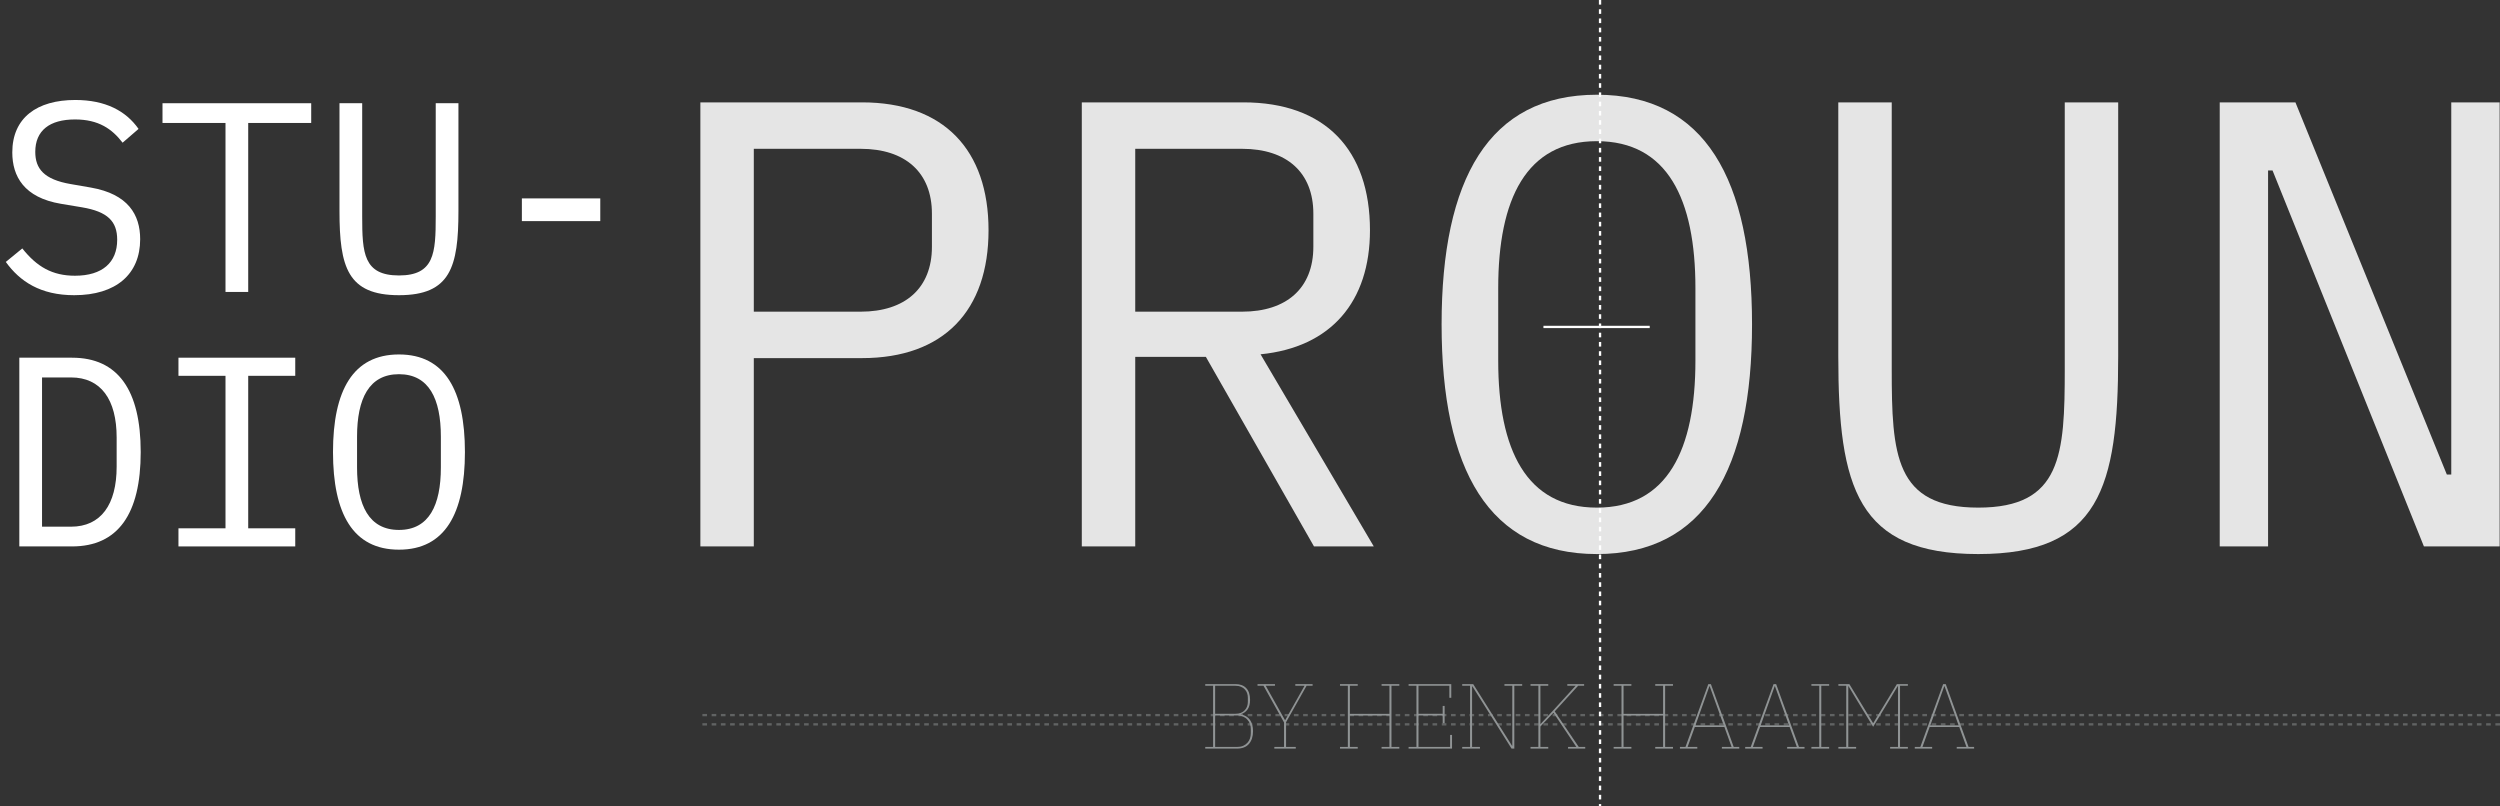 <svg width="1082" height="349" viewBox="0 0 1082 349" fill="none" xmlns="http://www.w3.org/2000/svg">
<rect x="0" y="0" width="1082" height="349" fill="#333333" stroke="none"/>
<path d="M326.246 236.493V154.992H373.05C408.567 154.992 427.839 134.341 427.839 99.648C427.839 64.955 408.567 44.304 373.05 44.304H303.12V236.493H326.246ZM326.246 64.404H372.5C391.772 64.404 403.335 74.592 403.335 92.489V106.807C403.335 124.704 391.772 134.892 372.5 134.892H326.246V64.404Z" fill="#E5E5E5"/>
<path d="M491.33 154.441H521.89L568.694 236.493H594.574L545.568 153.34C576.128 150.311 592.922 130.486 592.922 99.648C592.922 64.955 573.65 44.304 538.134 44.304H468.203V236.493H491.33V154.441ZM491.33 134.892V64.404H537.583C556.856 64.404 568.419 74.592 568.419 92.489V106.807C568.419 124.704 556.856 134.892 537.583 134.892H491.33Z" fill="#E5E5E5"/>
<path d="M691.103 239.797C737.907 239.797 758.281 203.177 758.281 140.399C758.281 77.621 737.907 41 691.103 41C644.299 41 623.923 77.621 623.923 140.399C623.923 203.177 644.299 239.797 691.103 239.797ZM691.103 219.697C660.543 219.697 648.429 194.641 648.429 156.093V124.704C648.429 86.156 660.543 61.1 691.103 61.1C721.664 61.1 733.778 86.156 733.778 124.704V156.093C733.778 194.641 721.664 219.697 691.103 219.697Z" fill="#E5E5E5"/>
<path d="M795.614 44.304V154.166C795.614 211.162 803.874 239.797 856.184 239.797C908.495 239.797 916.754 211.162 916.754 154.166V44.304H893.627V159.673C893.627 196.844 892.251 219.697 856.184 219.697C820.118 219.697 818.741 196.844 818.741 159.673V44.304H795.614Z" fill="#E5E5E5"/>
<path d="M1049.07 236.493H1081.84V44.304H1060.91V205.379H1058.99L993.46 44.304H960.698V236.493H981.622V73.766H983.549L1049.07 236.493Z" fill="#E5E5E5"/>
<path d="M32.116 127.76C50.252 127.76 60.666 118.633 60.666 103.537C60.666 92.888 55.401 83.995 39.37 81.186L30.595 79.665C19.011 77.676 15.266 72.995 15.266 65.74C15.266 56.495 21.468 51.697 32.467 51.697C42.647 51.697 48.497 55.793 53.061 61.761L59.964 55.793C54.465 47.952 45.572 43.272 32.584 43.272C15.968 43.272 5.32 50.995 5.32 65.974C5.32 76.271 10.352 85.516 26.382 88.207L35.509 89.729C46.625 91.601 50.721 95.814 50.721 103.771C50.721 113.601 44.285 119.335 32.467 119.335C22.638 119.335 15.968 115.473 9.65 107.516L2.512 113.367C8.597 121.792 17.489 127.76 32.116 127.76Z" fill="white"/>
<path d="M134.688 53.218V44.676H70.332V53.218H97.596V126.356H107.425V53.218H134.688Z" fill="white"/>
<path d="M146.928 44.676V91.367C146.928 115.59 150.439 127.76 172.671 127.76C194.903 127.76 198.413 115.59 198.413 91.367V44.676H188.584V93.707C188.584 109.505 187.999 119.218 172.671 119.218C157.342 119.218 156.757 109.505 156.757 93.707V44.676H146.928Z" fill="white"/>
<path d="M259.798 95.697V85.867H225.865V95.697H259.798Z" fill="white"/>
<path d="M8.363 236.493H31.18C51.072 236.493 60.9 222.451 60.9 195.653C60.9 168.855 51.072 154.813 31.18 154.813H8.363V236.493ZM18.192 227.951V163.355H30.712C43.7 163.355 50.486 172.951 50.486 189.334V201.972C50.486 218.355 43.7 227.951 30.712 227.951H18.192Z" fill="white"/>
<path d="M127.784 236.493V228.653H107.425V162.653H127.784V154.813H77.236V162.653H97.596V228.653H77.236V236.493H127.784Z" fill="white"/>
<path d="M172.671 237.897C192.562 237.897 201.221 222.334 201.221 195.653C201.221 168.972 192.562 153.409 172.671 153.409C152.779 153.409 144.12 168.972 144.12 195.653C144.12 222.334 152.779 237.897 172.671 237.897ZM172.671 229.355C159.683 229.355 154.534 218.706 154.534 202.323V188.983C154.534 172.6 159.683 161.951 172.671 161.951C185.659 161.951 190.807 172.6 190.807 188.983V202.323C190.807 218.706 185.659 229.355 172.671 229.355Z" fill="white"/>
<line x1="668" y1="141.5" x2="714" y2="141.5" stroke="white"/>
<line x1="304" y1="313.5" x2="1082" y2="313.5" stroke="#909495" stroke-opacity="0.5" stroke-dasharray="2 2"/>
<line x1="304" y1="309.5" x2="1082" y2="309.5" stroke="#909495" stroke-opacity="0.5" stroke-dasharray="2 2"/>
<path d="M521.629 323.28H525.029V296.8H521.629V296.08H534.709C536.709 296.08 538.256 296.653 539.349 297.8C540.469 298.947 541.029 300.64 541.029 302.88C541.029 304.64 540.669 306.027 539.949 307.04C539.256 308.027 538.282 308.72 537.029 309.12V309.2C538.789 309.52 540.109 310.307 540.989 311.56C541.869 312.813 542.309 314.44 542.309 316.44C542.309 318.76 541.722 320.6 540.549 321.96C539.376 323.32 537.642 324 535.349 324H521.629V323.28ZM525.909 323.28H535.349C536.389 323.28 537.282 323.12 538.029 322.8C538.776 322.453 539.389 322.013 539.869 321.48C540.376 320.92 540.749 320.293 540.989 319.6C541.229 318.88 541.349 318.133 541.349 317.36V315.56C541.349 314.787 541.229 314.053 540.989 313.36C540.749 312.64 540.376 312.013 539.869 311.48C539.389 310.92 538.776 310.48 538.029 310.16C537.282 309.813 536.389 309.64 535.349 309.64H525.909V323.28ZM525.909 308.92H534.709C535.616 308.92 536.402 308.787 537.069 308.52C537.762 308.227 538.322 307.84 538.749 307.36C539.202 306.88 539.536 306.333 539.749 305.72C539.962 305.107 540.069 304.467 540.069 303.8V301.92C540.069 301.253 539.962 300.613 539.749 300C539.536 299.387 539.202 298.84 538.749 298.36C538.322 297.88 537.762 297.507 537.069 297.24C536.402 296.947 535.616 296.8 534.709 296.8H525.909V308.92ZM551.531 323.28H555.731V312.68L546.851 296.8H544.251V296.08H551.811V296.8H547.811L556.131 311.64H556.251L564.611 296.8H560.611V296.08H568.091V296.8H565.491L556.611 312.56V323.28H560.811V324H551.531V323.28ZM579.949 323.28H583.349V296.8H579.949V296.08H587.629V296.8H584.229V308.96H601.349V296.8H597.949V296.08H605.629V296.8H602.229V323.28H605.629V324H597.949V323.28H601.349V309.68H584.229V323.28H587.629V324H579.949V323.28ZM609.637 323.28H613.037V296.8H609.637V296.08H628.117V302H627.277V296.8H613.917V308.92H624.397V305.52H625.237V313.04H624.397V309.64H613.917V323.28H627.597V318.08H628.437V324H609.637V323.28ZM632.84 323.28H636.24V296.8H632.84V296.08H637.6L654.4 322.76H654.52V296.8H651.12V296.08H658.8V296.8H655.4V324H654.2L637.24 297.04H637.12V323.28H640.52V324H632.84V323.28ZM662.41 323.28H665.81V296.8H662.41V296.08H670.09V296.8H666.69V313.32H666.77L672.21 307.48L681.93 296.8H678.33V296.08H685.61V296.8H683.01L672.89 307.88L683.29 323.28H686.09V324H678.65V323.28H682.25L672.33 308.48L666.69 314.44V323.28H670.09V324H662.41V323.28ZM698.387 323.28H701.787V296.8H698.387V296.08H706.067V296.8H702.667V308.96H719.787V296.8H716.387V296.08H724.067V296.8H720.667V323.28H724.067V324H716.387V323.28H719.787V309.68H702.667V323.28H706.067V324H698.387V323.28ZM727.074 323.28H729.474L739.354 296.08H740.474L750.354 323.28H752.754V324H745.234V323.28H749.434L746.314 314.64H733.514L730.394 323.28H734.594V324H727.074V323.28ZM733.794 313.92H746.034L739.954 297H739.834L733.794 313.92ZM755.316 323.28H757.716L767.596 296.08H768.716L778.596 323.28H780.996V324H773.476V323.28H777.676L774.556 314.64H761.756L758.636 323.28H762.836V324H755.316V323.28ZM762.036 313.92H774.276L768.196 297H768.076L762.036 313.92ZM783.973 323.28H787.373V296.8H783.973V296.08H791.653V296.8H788.253V323.28H791.653V324H783.973V323.28ZM795.652 323.28H799.052V296.8H795.652V296.08H800.412L810.652 312.92H810.772L820.972 296.08H825.732V296.8H822.332V323.28H825.732V324H818.052V323.28H821.452V296.96H821.332L817.492 303.36L810.692 314.56L803.892 303.4L800.052 297H799.932V323.28H803.332V324H795.652V323.28ZM828.715 323.28H831.115L840.995 296.08H842.115L851.995 323.28H854.395V324H846.875V323.28H851.075L847.955 314.64H835.155L832.035 323.28H836.235V324H828.715V323.28ZM835.435 313.92H847.675L841.595 297H841.475L835.435 313.92Z" fill="#909495"/>
<line x1="692.5" y1="-2.18557e-08" x2="692.5" y2="349" stroke="white" stroke-dasharray="2 2"/>
</svg>
